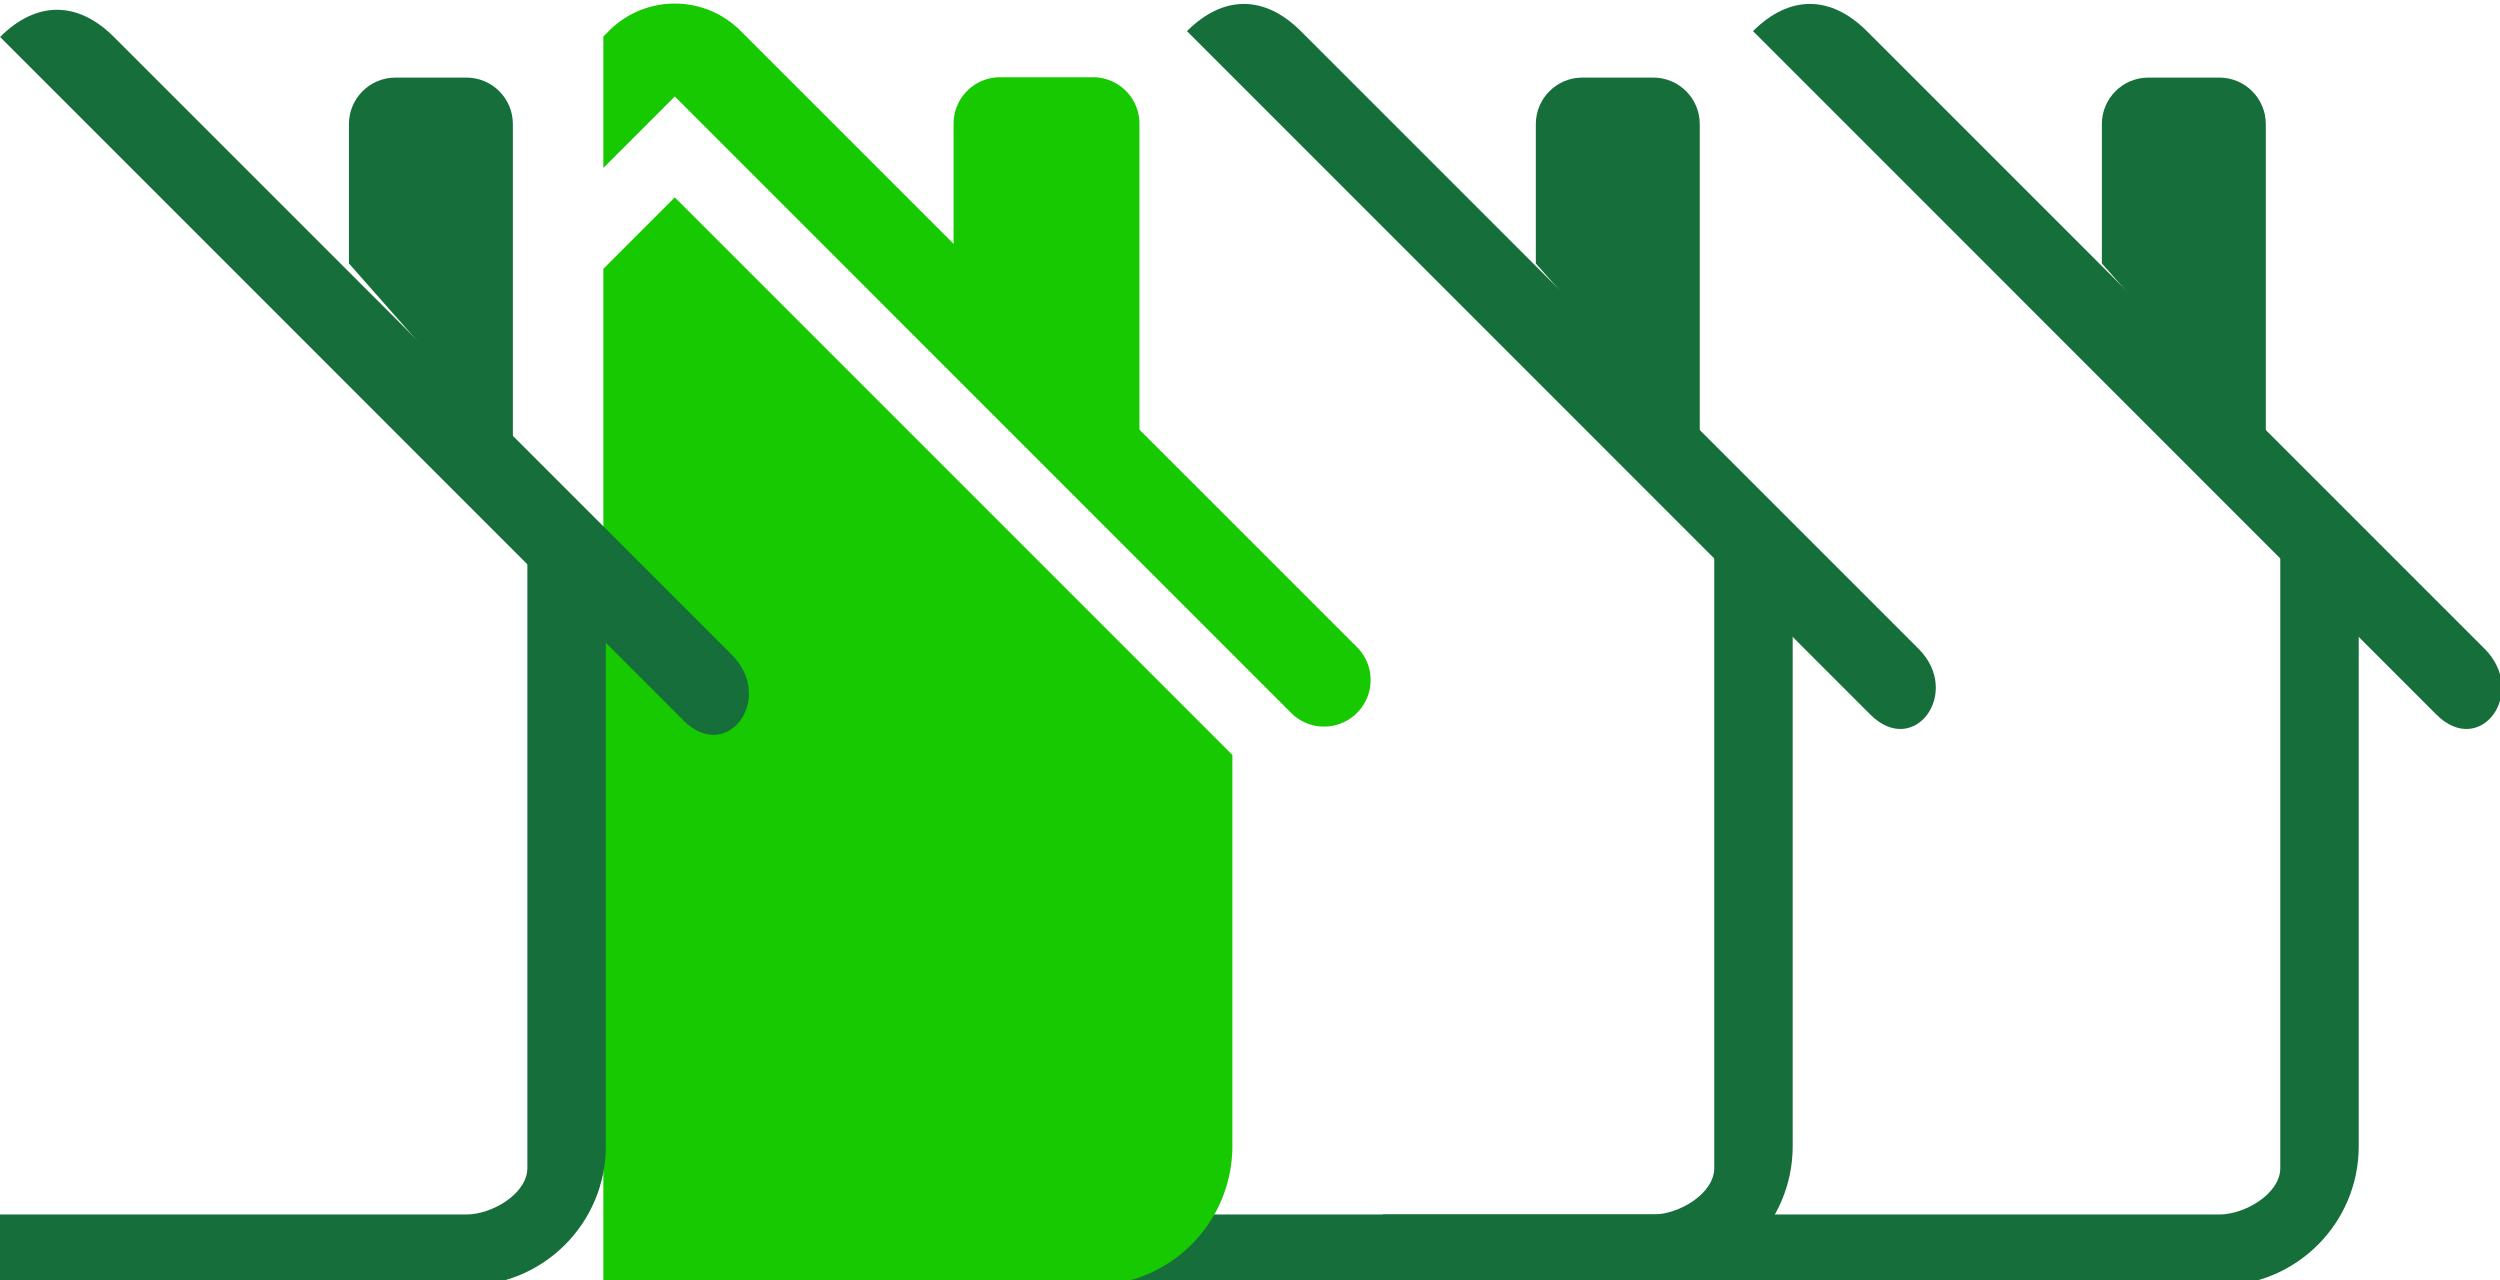 <?xml version="1.0" encoding="UTF-8" standalone="no"?>
<!-- Created with Inkscape (http://www.inkscape.org/) -->

<svg
   width="22.535mm"
   height="11.539mm"
   viewBox="0 0 22.535 11.539"
   version="1.1"
   id="svg263358"
   inkscape:version="1.1.1 (3bf5ae0d25, 2021-09-20)"
   sodipodi:docname="icon-house_row.svg"
   xmlns:inkscape="http://www.inkscape.org/namespaces/inkscape"
   xmlns:sodipodi="http://sodipodi.sourceforge.net/DTD/sodipodi-0.dtd"
   xmlns="http://www.w3.org/2000/svg"
   xmlns:svg="http://www.w3.org/2000/svg">
  <sodipodi:namedview
     id="namedview263360"
     pagecolor="#ffffff"
     bordercolor="#999999"
     borderopacity="1"
     inkscape:pageshadow="0"
     inkscape:pageopacity="0"
     inkscape:pagecheckerboard="0"
     inkscape:document-units="mm"
     showgrid="false"
     inkscape:zoom="1.3273709"
     inkscape:cx="22.977752"
     inkscape:cy="116.77218"
     inkscape:window-width="1920"
     inkscape:window-height="1001"
     inkscape:window-x="1191"
     inkscape:window-y="351"
     inkscape:window-maximized="1"
     inkscape:current-layer="layer1" />
  <defs
     id="defs263355">
    <clipPath
       clipPathUnits="userSpaceOnUse"
       id="clipPath262918">
      <rect
         style="fill:#ffffff;fill-opacity:1;stroke:none;stroke-width:0.949;stroke-miterlimit:4;stroke-dasharray:none;stroke-opacity:1;paint-order:fill markers stroke"
         id="rect262920"
         width="9.886"
         height="15.112"
         x="7.231"
         y="-0.109"
         ry="0" />
    </clipPath>
  </defs>
  <g
     inkscape:label="Layer 1"
     inkscape:groupmode="layer"
     id="layer1"
     transform="translate(-106.337,-106.254)">
    <g
       id="g217058"
       transform="matrix(0.265,0,0,0.265,117.58,85.773)"
       inkscape:export-filename="C:\Users\CRR\EVENTUS Wirtschaftsberatung GmbH\Mandate - General\Aktuell\Neue Energiewende\11_Website\assets\icon-house_row.png"
       inkscape:export-xdpi="98"
       inkscape:export-ydpi="98">
      <g
         style="fill:#166e3a;fill-opacity:1"
         id="g18771-02"
         transform="matrix(3.161,0,0,3.161,-6.448,73.604)">
        <path
           fill-rule="evenodd"
           d="m 3.5,14.234 h 9 c 0.276,0 0.656,-0.224 0.656,-0.5 V 7 H 14 v 6.5 c 0,0.828 -0.672,1.5 -1.5,1.5 h -9 z M 13,2.5 V 6 L 11.236,4 V 2.5 c 0,-0.276 0.224,-0.5 0.5,-0.5 H 12.5 C 12.776,2 13,2.224 13,2.5 Z"
           id="path18759-3"
           style="fill:#166e3a;fill-opacity:1"
           sodipodi:nodetypes="cssccssccsccssss" />
        <path
           fill-rule="evenodd"
           d="M 7.482,1.5 C 7.872,1.11 8.317,1.11 8.707,1.5 l 6.647,6.646 c 0.472,0.472 -0.047,1.18 -0.519,0.708 l -6.646,-6.647 z"
           id="path18761-8"
           style="fill:#166e3a;fill-opacity:1"
           sodipodi:nodetypes="cccccc" />
      </g>
      <g
         style="fill:#166e3a;fill-opacity:1"
         id="g18771"
         transform="matrix(3.161,0,0,3.161,-25.702,73.604)">
        <path
           fill-rule="evenodd"
           d="m 3.5,14.234 h 9 c 0.276,0 0.656,-0.224 0.656,-0.5 V 7 H 14 v 6.5 c 0,0.828 -0.672,1.5 -1.5,1.5 h -9 z M 13,2.5 V 6 L 11.236,4 V 2.5 c 0,-0.276 0.224,-0.5 0.5,-0.5 H 12.5 C 12.776,2 13,2.224 13,2.5 Z"
           id="path18759"
           style="fill:#166e3a;fill-opacity:1"
           sodipodi:nodetypes="cssccssccsccssss" />
        <path
           fill-rule="evenodd"
           d="M 7.482,1.5 C 7.872,1.11 8.317,1.11 8.707,1.5 l 6.647,6.646 c 0.472,0.472 -0.047,1.18 -0.519,0.708 l -6.646,-6.647 z"
           id="path18761"
           style="fill:#166e3a;fill-opacity:1"
           sodipodi:nodetypes="cccccc" />
      </g>
      <g
         style="fill:#17c900;fill-opacity:1"
         id="g14771"
         transform="matrix(3.161,0,0,3.161,-44.761,73.592)"
         clip-path="url(#clipPath262918)">
        <path
           fill-rule="evenodd"
           d="m 8,3.293 6,6 V 13.5 A 1.5,1.5 0 0 1 12.5,15 h -9 A 1.5,1.5 0 0 1 2,13.5 V 9.293 Z M 13,2.5 V 6 L 11,4 V 2.5 A 0.5,0.5 0 0 1 11.5,2 h 1 A 0.5,0.5 0 0 1 13,2.5 Z"
           id="path14759"
           style="fill:#17c900;fill-opacity:1" />
        <path
           fill-rule="evenodd"
           d="m 7.293,1.5 a 1,1 0 0 1 1.414,0 l 6.647,6.646 A 0.501,0.501 0 0 1 14.646,8.854 L 8,2.207 1.354,8.854 A 0.501,0.501 0 1 1 0.646,8.146 Z"
           id="path14761"
           style="fill:#17c900;fill-opacity:1" />
      </g>
      <g
         style="fill:#166e3a;fill-opacity:1"
         id="g18771-0"
         transform="matrix(3.161,0,0,3.161,-66.074,73.803)">
        <path
           fill-rule="evenodd"
           d="M 7.459,14.171 H 12.5 c 0.276,0 0.656,-0.224 0.656,-0.5 V 6.937 H 14 v 6.5 c 0,0.828 -0.672,1.5 -1.5,1.5 H 7.459 Z M 13,2.437 v 3.5 l -1.764,-2 v -1.5 c 0,-0.276 0.224,-0.5 0.5,-0.5 H 12.5 c 0.276,0 0.5,0.224 0.5,0.5 z"
           id="path18759-1"
           style="fill:#166e3a;fill-opacity:1"
           sodipodi:nodetypes="cssccssccsccssss" />
        <path
           fill-rule="evenodd"
           d="M 7.482,1.5 C 7.872,1.11 8.317,1.11 8.707,1.5 l 6.647,6.646 c 0.472,0.472 -0.047,1.18 -0.519,0.708 l -6.646,-6.647 z"
           id="path18761-2"
           style="fill:#166e3a;fill-opacity:1"
           sodipodi:nodetypes="cccccc" />
      </g>
    </g>
  </g>
</svg>
